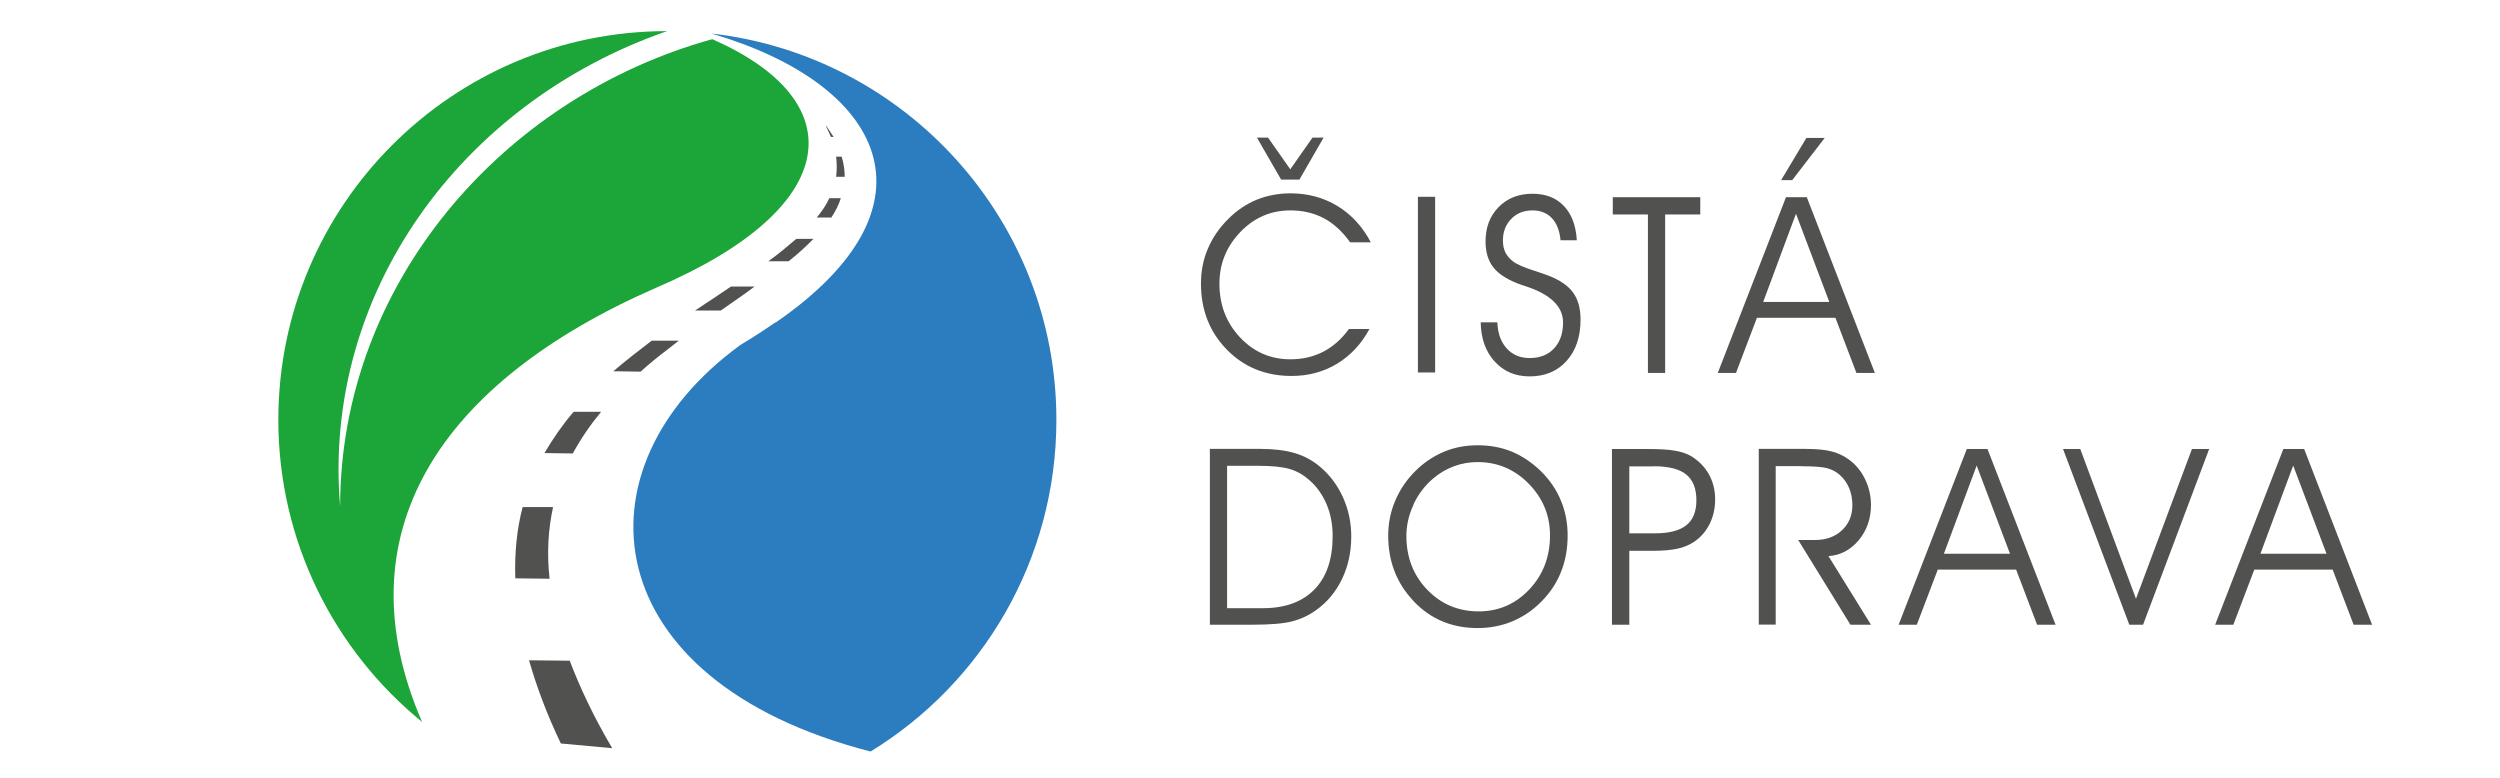 <?xml version="1.0" encoding="UTF-8"?>
<!DOCTYPE svg PUBLIC "-//W3C//DTD SVG 1.1//EN" "http://www.w3.org/Graphics/SVG/1.1/DTD/svg11.dtd">
<!-- Creator: CorelDRAW X5 -->
<svg xmlns="http://www.w3.org/2000/svg" xml:space="preserve" width="180mm" height="56mm" style="shape-rendering:geometricPrecision; text-rendering:geometricPrecision; image-rendering:optimizeQuality; fill-rule:evenodd; clip-rule:evenodd"
viewBox="0 0 18000 5600"
 xmlns:xlink="http://www.w3.org/1999/xlink"
 version="1.1"
 enable-background="new 0 0 284.688 97.96">
 <defs>
  <style type="text/css">
   <![CDATA[
    .fil1 {fill:#1CA538}
    .fil0 {fill:#2C7DC0}
    .fil2 {fill:#515250}
   ]]>
  </style>
 </defs>
 <g id="Vrstva_x0020_1">
  <g id="_337421976">
   <g>
    <path class="fil0" d="M5128 242c1393,161 2478,1344 2478,2781 0,1010 -535,1897 -1338,2388 -1993,-513 -2153,-2042 -939,-2926 25,-15 53,-34 80,-49 62,-40 120,-77 173,-114l3 0c1230,-847 772,-1718 -457,-2079z"/>
    <path class="fil1" d="M5128 282c1010,442 952,1208 -402,1789 -1566,683 -2274,1773 -1687,3127 -630,-513 -1035,-1298 -1035,-2175 0,-1545 1254,-2799 2799,-2799 -1495,519 -2484,1900 -2354,3423 0,-1597 1162,-2944 2679,-3365z"/>
    <path class="fil2" d="M5983 986c-12,-25 -25,-53 -37,-80l3 0c18,28 37,56 53,80l-19 0zm37 287c6,-46 6,-96 0,-145l40 0c15,49 22,99 22,145l-62 0zm-139 293c37,-46 68,-90 90,-139l83 0c-15,49 -40,96 -68,139l-105 0zm-349 315c74,-53 139,-108 201,-161l124 0c-53,53 -111,108 -179,161l-145 0zm-528 355c90,-59 176,-117 259,-173l170 0c-77,59 -161,114 -244,173l-185 0zm-587 436c90,-77 182,-148 275,-219l195 0c-28,22 -56,43 -83,65 -65,49 -130,102 -192,158l-195 -3zm-497 590c62,-105 130,-204 210,-297l198 0c-77,93 -145,192 -204,300l-204 -3zm-210 902c-6,-185 12,-358 53,-513l219 0c-34,158 -46,328 -25,516l-247 -3zm328 1189c-102,-213 -176,-414 -229,-599l293 3c74,195 173,405 306,630l-371 -34z"/>
    <path class="fil2" d="M16275 3987l236 -635 240 635 -476 0zm-44 114l564 0 151 397 133 0 -489 -1265 -150 0 -491 1265 131 0 151 -397zm-899 397l98 0 476 -1265 -124 0 -403 1078 -401 -1078 -124 0 477 1265zm-1336 -511l236 -635 240 635 -476 0zm-44 114l564 0 151 397 133 0 -490 -1265 -149 0 -491 1265 131 0 151 -397zm-983 -744c90,0 152,5 187,14 35,10 65,26 90,48 30,27 53,59 68,96 15,36 23,77 23,122 0,74 -25,134 -75,181 -50,47 -115,70 -195,70l-120 0 376 610 148 0 -306 -494c87,-6 160,-45 219,-116 58,-71 87,-155 87,-253 0,-66 -15,-129 -44,-188 -29,-59 -69,-106 -120,-142 -37,-26 -78,-45 -124,-56 -45,-11 -105,-17 -180,-17l-340 0 0 1265 122 0 0 -1141 184 0zm-1362 1141l124 0 0 -532 166 0c72,0 132,-5 179,-15 47,-10 87,-27 120,-49 48,-32 86,-75 113,-129 27,-54 40,-113 40,-177 0,-67 -15,-127 -45,-181 -30,-54 -73,-97 -128,-131 -31,-18 -69,-31 -116,-39 -46,-8 -108,-12 -185,-12l-269 0 0 1265zm297 -1141c108,0 187,19 236,59 49,39 74,101 74,186 0,81 -24,141 -73,180 -49,39 -124,58 -226,58l-184 0 0 -482 173 0 0 0zm-1724 974c123,128 276,191 458,191 95,0 183,-18 264,-54 81,-36 154,-89 218,-160 56,-61 97,-130 125,-205 28,-75 42,-157 42,-247 0,-90 -16,-175 -49,-253 -32,-78 -81,-149 -145,-212 -63,-61 -132,-107 -207,-139 -76,-31 -158,-46 -246,-46 -87,0 -168,15 -242,46 -74,31 -143,76 -205,137 -64,63 -113,135 -147,215 -34,80 -51,164 -51,252 0,188 62,346 185,474m-3 -698c34,-73 82,-136 142,-187 46,-39 96,-68 150,-88 54,-20 111,-30 169,-30 144,0 267,52 369,156 102,104 153,228 153,372 0,154 -50,284 -149,389 -99,105 -221,158 -364,158 -147,0 -271,-52 -371,-156 -100,-104 -150,-233 -150,-387 0,-77 17,-152 52,-226m-1466 865l304 0c129,0 225,-8 287,-24 62,-16 120,-43 173,-81 81,-58 143,-133 187,-225 44,-92 66,-194 66,-306 0,-100 -20,-194 -60,-282 -40,-88 -96,-163 -169,-223 -52,-43 -111,-75 -179,-95 -68,-20 -151,-30 -250,-30l-360 0 0 1265zm351 -1144c97,0 172,8 223,23 51,15 97,41 138,77 55,47 97,106 127,176 30,70 44,147 44,229 0,166 -43,294 -130,384 -87,90 -211,136 -372,136l-258 0 0 -1025 229 0z"/>
    <path class="fil2" d="M13138 993l-132 0 -182 304 80 0 234 -304zm-443 1181l236 -635 240 635 -476 0zm-43 114l563 0 151 397 133 0 -490 -1265 -150 0 -491 1265 131 0 151 -397zm-663 -744l253 0 0 -124 -630 0 0 124 253 0 0 1141 124 0 0 -1141zm-1227 1059c64,71 148,107 251,107 111,0 200,-37 267,-112 67,-75 100,-174 100,-297 0,-81 -18,-145 -54,-195 -36,-50 -96,-90 -178,-122 -23,-9 -56,-20 -99,-34 -75,-24 -126,-46 -153,-66 -26,-20 -45,-42 -57,-66 -12,-24 -18,-53 -18,-86 0,-63 20,-115 60,-156 40,-41 91,-61 153,-61 58,0 105,19 140,56 35,37 55,91 62,159l117 0c-6,-106 -37,-188 -93,-247 -56,-59 -131,-88 -226,-88 -100,0 -181,32 -244,96 -63,64 -94,147 -94,248 0,79 20,143 61,192 41,49 108,89 200,121 7,2 17,6 31,10 177,59 266,145 266,260 0,79 -22,141 -65,187 -43,46 -102,69 -175,69 -68,0 -124,-23 -166,-70 -42,-46 -64,-109 -67,-187l-120 0c2,116 35,209 99,280m-427 -1184l-124 0 0 1265 124 0 0 -1265zm-1109 -124l132 0 174 -302 -80 0 -160 228 -160 -228 -80 0 174 302zm646 452c-59,-112 -138,-199 -239,-261 -101,-61 -214,-92 -339,-92 -88,0 -169,16 -244,46 -75,31 -143,77 -203,137 -65,64 -114,135 -148,215 -34,79 -50,163 -50,252 0,190 62,348 186,475 124,127 280,190 466,190 121,0 230,-29 328,-88 97,-59 175,-142 233,-250l-148 0c-52,72 -114,127 -184,163 -71,37 -150,55 -237,55 -142,0 -263,-52 -362,-157 -99,-105 -149,-234 -149,-387 0,-144 50,-267 150,-372 100,-104 220,-156 361,-156 90,0 170,19 240,56 70,37 134,95 190,174l150 0 0 0z"/>
   </g>
  </g>
 </g>
</svg>

